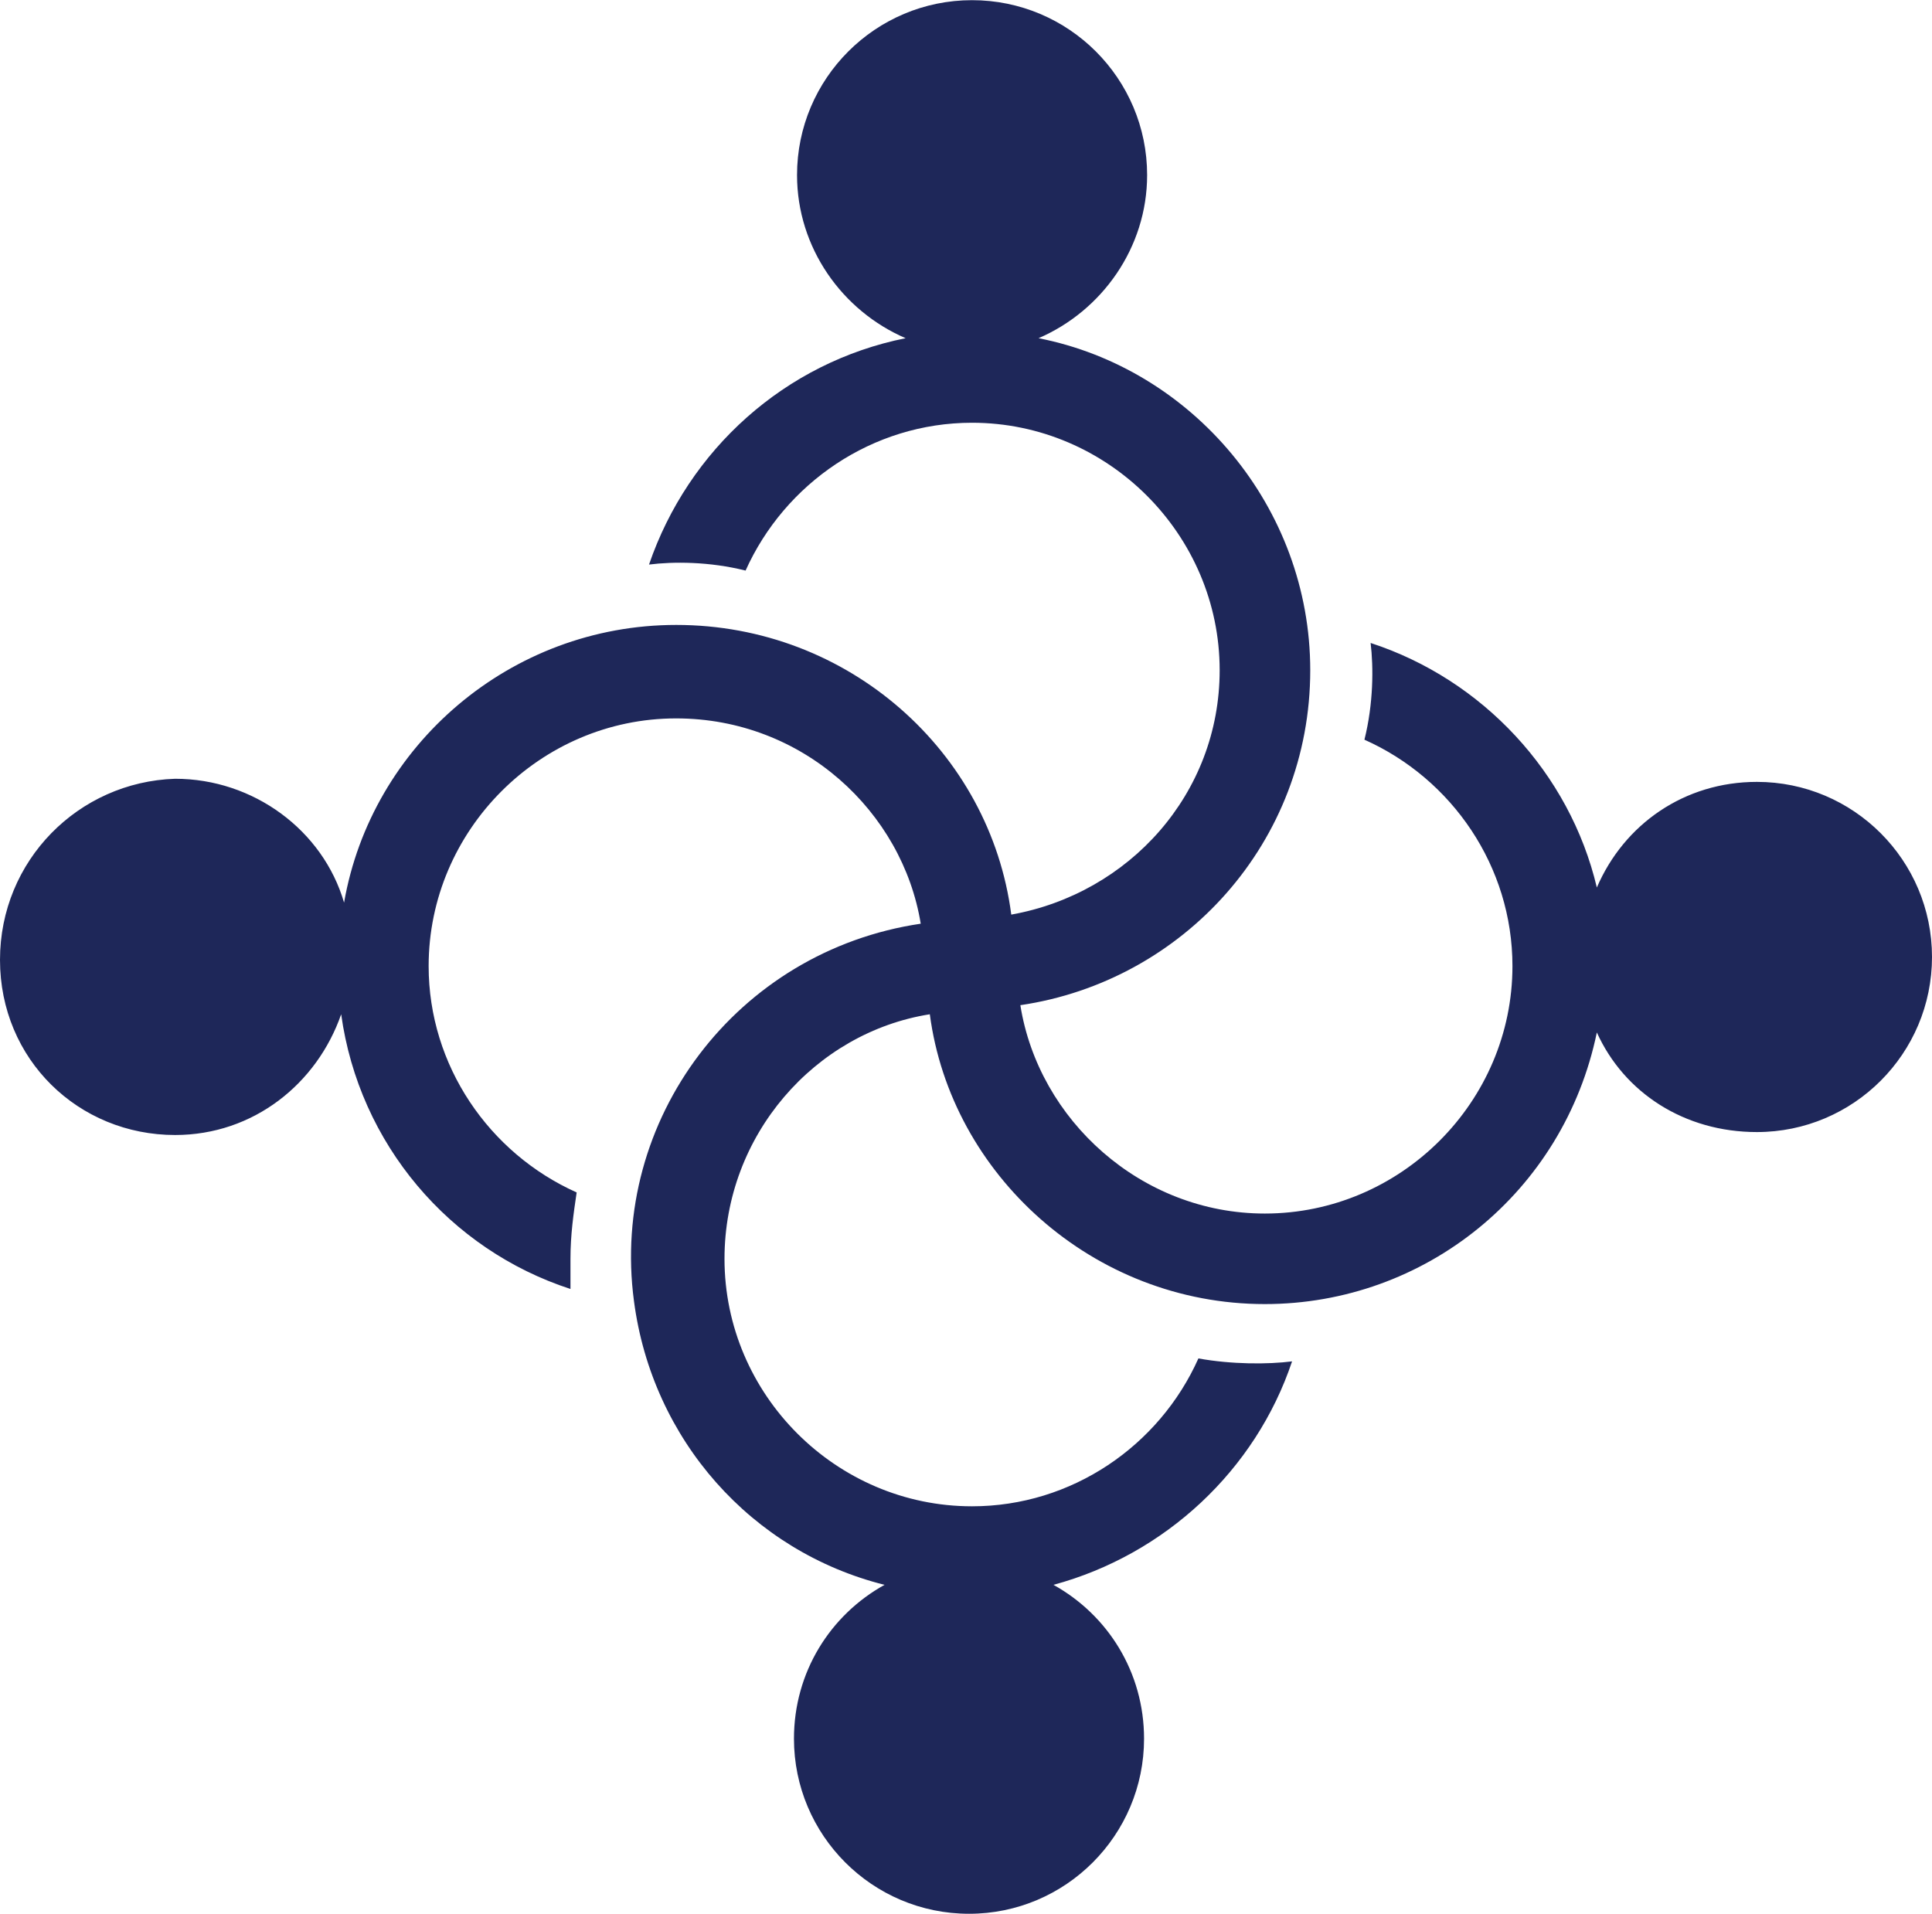 <?xml version="1.0" encoding="UTF-8" standalone="no"?><svg xmlns="http://www.w3.org/2000/svg" xmlns:xlink="http://www.w3.org/1999/xlink" fill="#000000" height="43.6" preserveAspectRatio="xMidYMid meet" version="1" viewBox="0.0 0.0 44.0 43.6" width="44" zoomAndPan="magnify"><defs><clipPath id="a"><path d="M 0 0 L 44 0 L 44 43.59 L 0 43.59 Z M 0 0"/></clipPath></defs><g><g clip-path="url(#a)" id="change1_1"><path d="M 3.988 25.852 C 5.773 25.852 7.219 24.684 7.77 23.102 C 8.18 26.059 10.242 28.465 12.992 29.359 L 12.992 28.672 C 12.992 28.121 13.062 27.641 13.133 27.16 C 11.137 26.266 9.762 24.27 9.762 22.004 C 9.762 18.91 12.305 16.363 15.398 16.363 C 18.289 16.363 20.555 18.496 20.969 21.039 C 16.773 21.66 13.887 25.508 14.438 29.633 C 14.852 32.797 17.117 35.34 20.145 36.098 C 18.906 36.785 18.082 38.09 18.082 39.602 C 18.082 41.801 19.867 43.59 22.07 43.59 C 24.27 43.59 26.055 41.801 26.055 39.602 C 26.055 38.09 25.23 36.785 23.992 36.098 C 26.535 35.41 28.598 33.484 29.426 31.008 C 28.875 31.078 28.051 31.078 27.293 30.941 C 26.402 32.934 24.406 34.309 22.137 34.309 C 19.043 34.309 16.5 31.766 16.5 28.672 C 16.5 25.852 18.562 23.516 21.176 23.102 C 21.656 26.746 24.887 29.703 28.805 29.703 C 32.449 29.703 35.613 27.16 36.367 23.516 C 36.988 24.891 38.363 25.785 40.012 25.785 C 42.215 25.785 44 23.996 44 21.797 C 44 19.598 42.215 17.809 40.012 17.809 C 38.363 17.809 36.988 18.77 36.367 20.215 C 35.75 17.602 33.758 15.473 31.215 14.645 C 31.281 15.195 31.281 16.02 31.074 16.848 C 33.07 17.738 34.445 19.734 34.445 22.004 C 34.445 25.098 31.902 27.641 28.805 27.641 C 25.988 27.641 23.652 25.508 23.238 22.895 C 26.949 22.348 29.84 19.184 29.84 15.266 C 29.84 11.551 27.156 8.391 23.652 7.703 C 25.094 7.082 26.125 5.641 26.125 3.988 C 26.125 1.789 24.34 0.004 22.137 0.004 C 19.938 0.004 18.152 1.789 18.152 3.988 C 18.152 5.641 19.18 7.082 20.625 7.703 C 17.875 8.254 15.676 10.246 14.781 12.859 C 15.332 12.789 16.156 12.789 16.98 12.996 C 17.875 11.004 19.871 9.629 22.137 9.629 C 25.23 9.629 27.777 12.172 27.777 15.266 C 27.777 18.082 25.715 20.352 23.031 20.832 C 22.551 17.121 19.32 14.234 15.402 14.234 C 11.617 14.234 8.457 16.984 7.836 20.559 C 7.355 18.91 5.773 17.738 3.988 17.738 C 1.789 17.809 0 19.598 0 21.863 C 0 24.133 1.789 25.852 3.988 25.852" fill="#1e2759"/></g></g></svg>